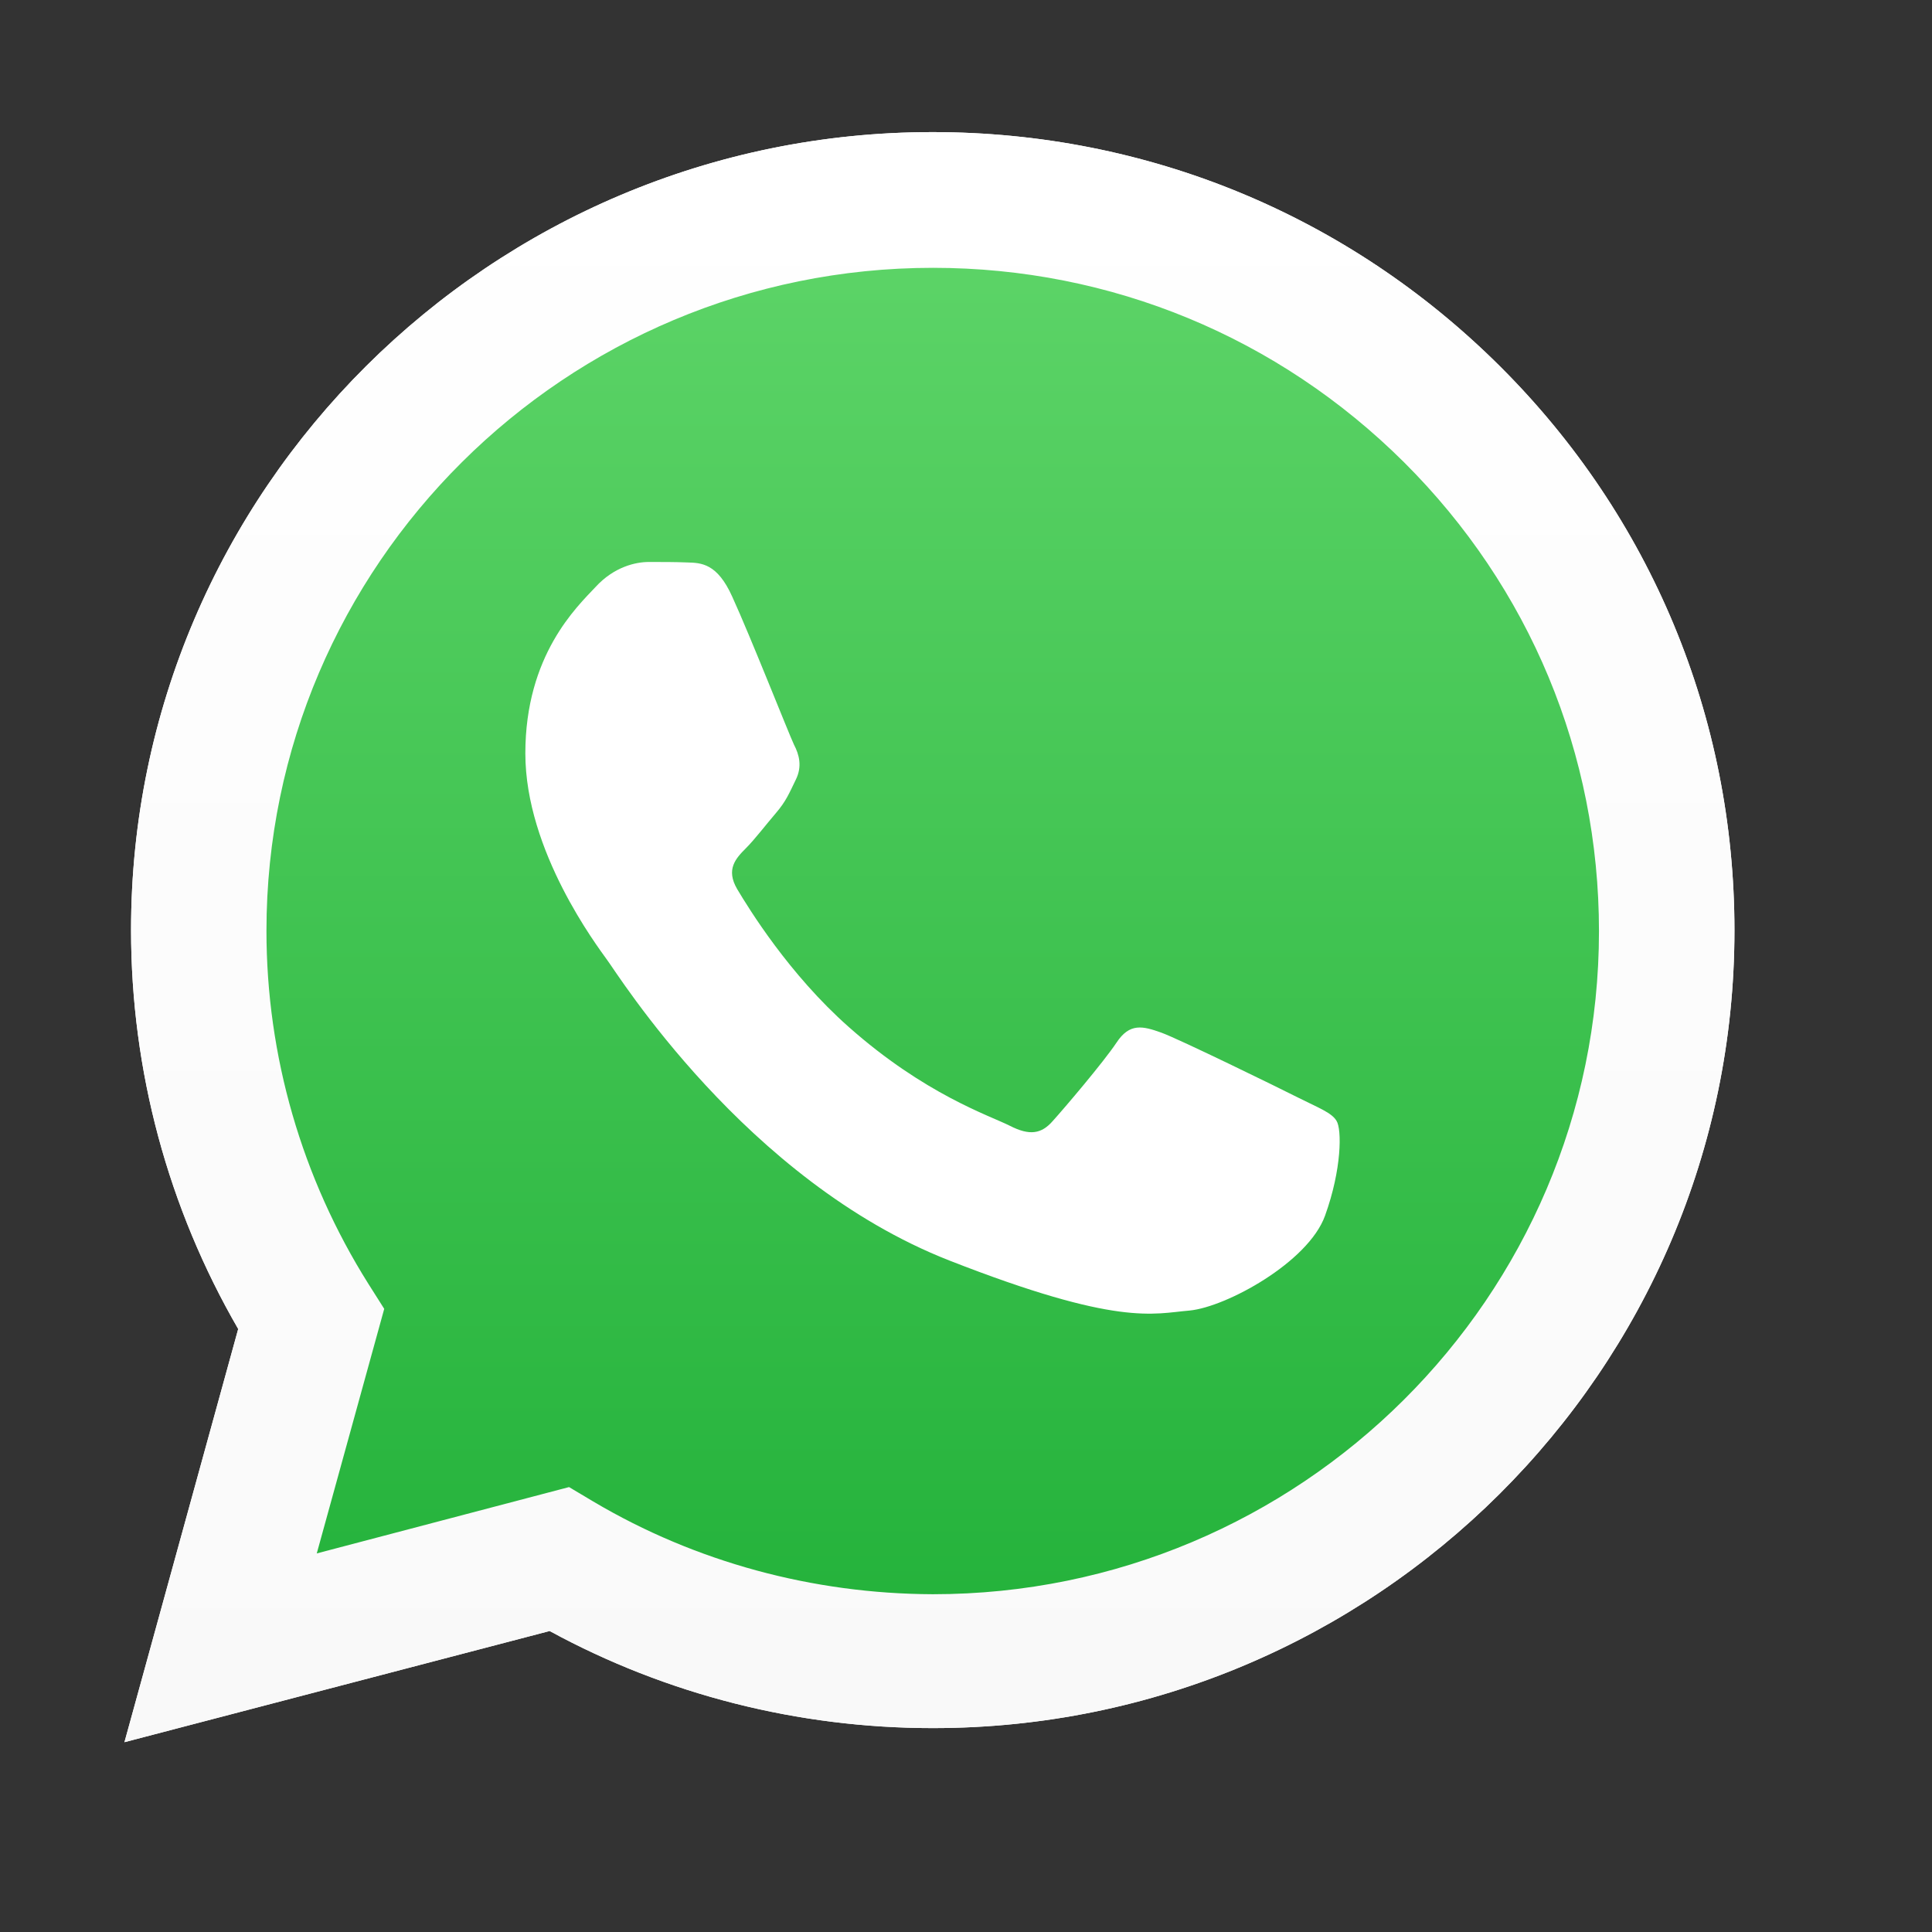 <?xml version="1.0" encoding="UTF-8"?>
<svg xmlns="http://www.w3.org/2000/svg" width="24" height="24" viewBox="0 0 24 24" fill="none">
  <rect x="0" y="0" width="24" height="24" fill="#333333" stroke="none"/>
  <g id="WhatsApp logo">
    <g id="XMLID_1_">
      <g id="shape_4">
        <g id="shape_4_2_">
          <g id="XMLID_4_">
            <g id="XMLID_5_">
              <path id="XMLID_6_" d="M1.546 21.642L2.959 16.509C2.088 15.004 1.628 13.302 1.628 11.551C1.628 6.087 6.099 1.641 11.584 1.641C14.247 1.641 16.746 2.672 18.631 4.548C20.51 6.419 21.546 8.912 21.546 11.557C21.546 17.022 17.075 21.467 11.59 21.467H11.584C9.918 21.467 8.28 21.052 6.828 20.261L1.546 21.642ZM7.069 18.473L7.371 18.653C8.642 19.406 10.099 19.798 11.584 19.804H11.59C16.154 19.804 19.863 16.111 19.863 11.568C19.863 9.365 19.003 7.298 17.442 5.743C15.88 4.189 13.803 3.327 11.59 3.327C7.025 3.327 3.31 7.02 3.31 11.563C3.31 13.117 3.749 14.633 4.576 15.948L4.773 16.259L3.935 19.297L7.069 18.473Z" fill="white"></path>
            </g>
          </g>
        </g>
      </g>
      <path id="shape_3" d="M1.891 21.298L3.255 16.34C2.412 14.889 1.973 13.242 1.973 11.557C1.973 6.283 6.285 1.991 11.584 1.991C14.154 1.991 16.57 2.989 18.384 4.794C20.198 6.605 21.201 9.005 21.195 11.562C21.195 16.837 16.883 21.129 11.584 21.129H11.579C9.968 21.129 8.39 20.725 6.987 19.967L1.891 21.298Z" fill="url(#paint0_linear_2_421)"></path>
      <g id="shape_2">
        <g id="shape_2_2_">
          <g id="XMLID_7_">
            <g id="XMLID_8_">
              <path id="XMLID_9_" d="M1.546 21.642L2.959 16.509C2.088 15.004 1.628 13.302 1.628 11.551C1.628 6.087 6.099 1.641 11.584 1.641C14.247 1.641 16.746 2.672 18.631 4.548C20.51 6.419 21.546 8.912 21.546 11.557C21.546 17.022 17.075 21.467 11.59 21.467H11.584C9.918 21.467 8.28 21.052 6.828 20.261L1.546 21.642ZM7.069 18.473L7.371 18.653C8.642 19.406 10.099 19.798 11.584 19.804H11.59C16.154 19.804 19.863 16.111 19.863 11.568C19.863 9.365 19.003 7.298 17.442 5.743C15.88 4.189 13.803 3.327 11.59 3.327C7.025 3.327 3.31 7.02 3.31 11.563C3.31 13.117 3.749 14.633 4.576 15.948L4.773 16.259L3.935 19.297L7.069 18.473Z" fill="url(#paint1_linear_2_421)"></path>
            </g>
          </g>
        </g>
      </g>
      <g id="shape_1">
        <g id="shape_1_2_">
          <g id="XMLID_10_">
            <path id="XMLID_11_" d="M9.096 7.412C8.91 6.998 8.713 6.992 8.537 6.987C8.395 6.981 8.225 6.981 8.06 6.981C7.896 6.981 7.628 7.041 7.398 7.292C7.168 7.537 6.526 8.137 6.526 9.359C6.526 10.576 7.42 11.753 7.54 11.922C7.666 12.086 9.261 14.666 11.792 15.658C13.896 16.482 14.324 16.318 14.778 16.28C15.233 16.236 16.252 15.68 16.46 15.102C16.669 14.524 16.669 14.028 16.603 13.924C16.542 13.82 16.373 13.76 16.126 13.635C15.879 13.51 14.652 12.91 14.427 12.828C14.197 12.746 14.033 12.703 13.869 12.953C13.704 13.199 13.227 13.76 13.079 13.924C12.937 14.088 12.789 14.11 12.543 13.984C12.296 13.859 11.49 13.597 10.543 12.757C9.803 12.103 9.304 11.29 9.157 11.044C9.014 10.799 9.14 10.663 9.266 10.537C9.375 10.428 9.512 10.248 9.638 10.101C9.764 9.954 9.803 9.856 9.885 9.687C9.967 9.523 9.929 9.376 9.863 9.25C9.803 9.125 9.321 7.903 9.096 7.412Z" fill="white"></path>
          </g>
        </g>
      </g>
    </g>
  </g>
  <defs>
    <linearGradient id="paint0_linear_2_421" x1="11.543" y1="21.298" x2="11.543" y2="1.991" gradientUnits="userSpaceOnUse">
      <stop stop-color="#20B038"></stop>
      <stop offset="1" stop-color="#60D66A"></stop>
    </linearGradient>
    <linearGradient id="paint1_linear_2_421" x1="11.546" y1="21.642" x2="11.546" y2="1.642" gradientUnits="userSpaceOnUse">
      <stop stop-color="#F9F9F9"></stop>
      <stop offset="1" stop-color="white"></stop>
    </linearGradient>
  </defs>
</svg>
